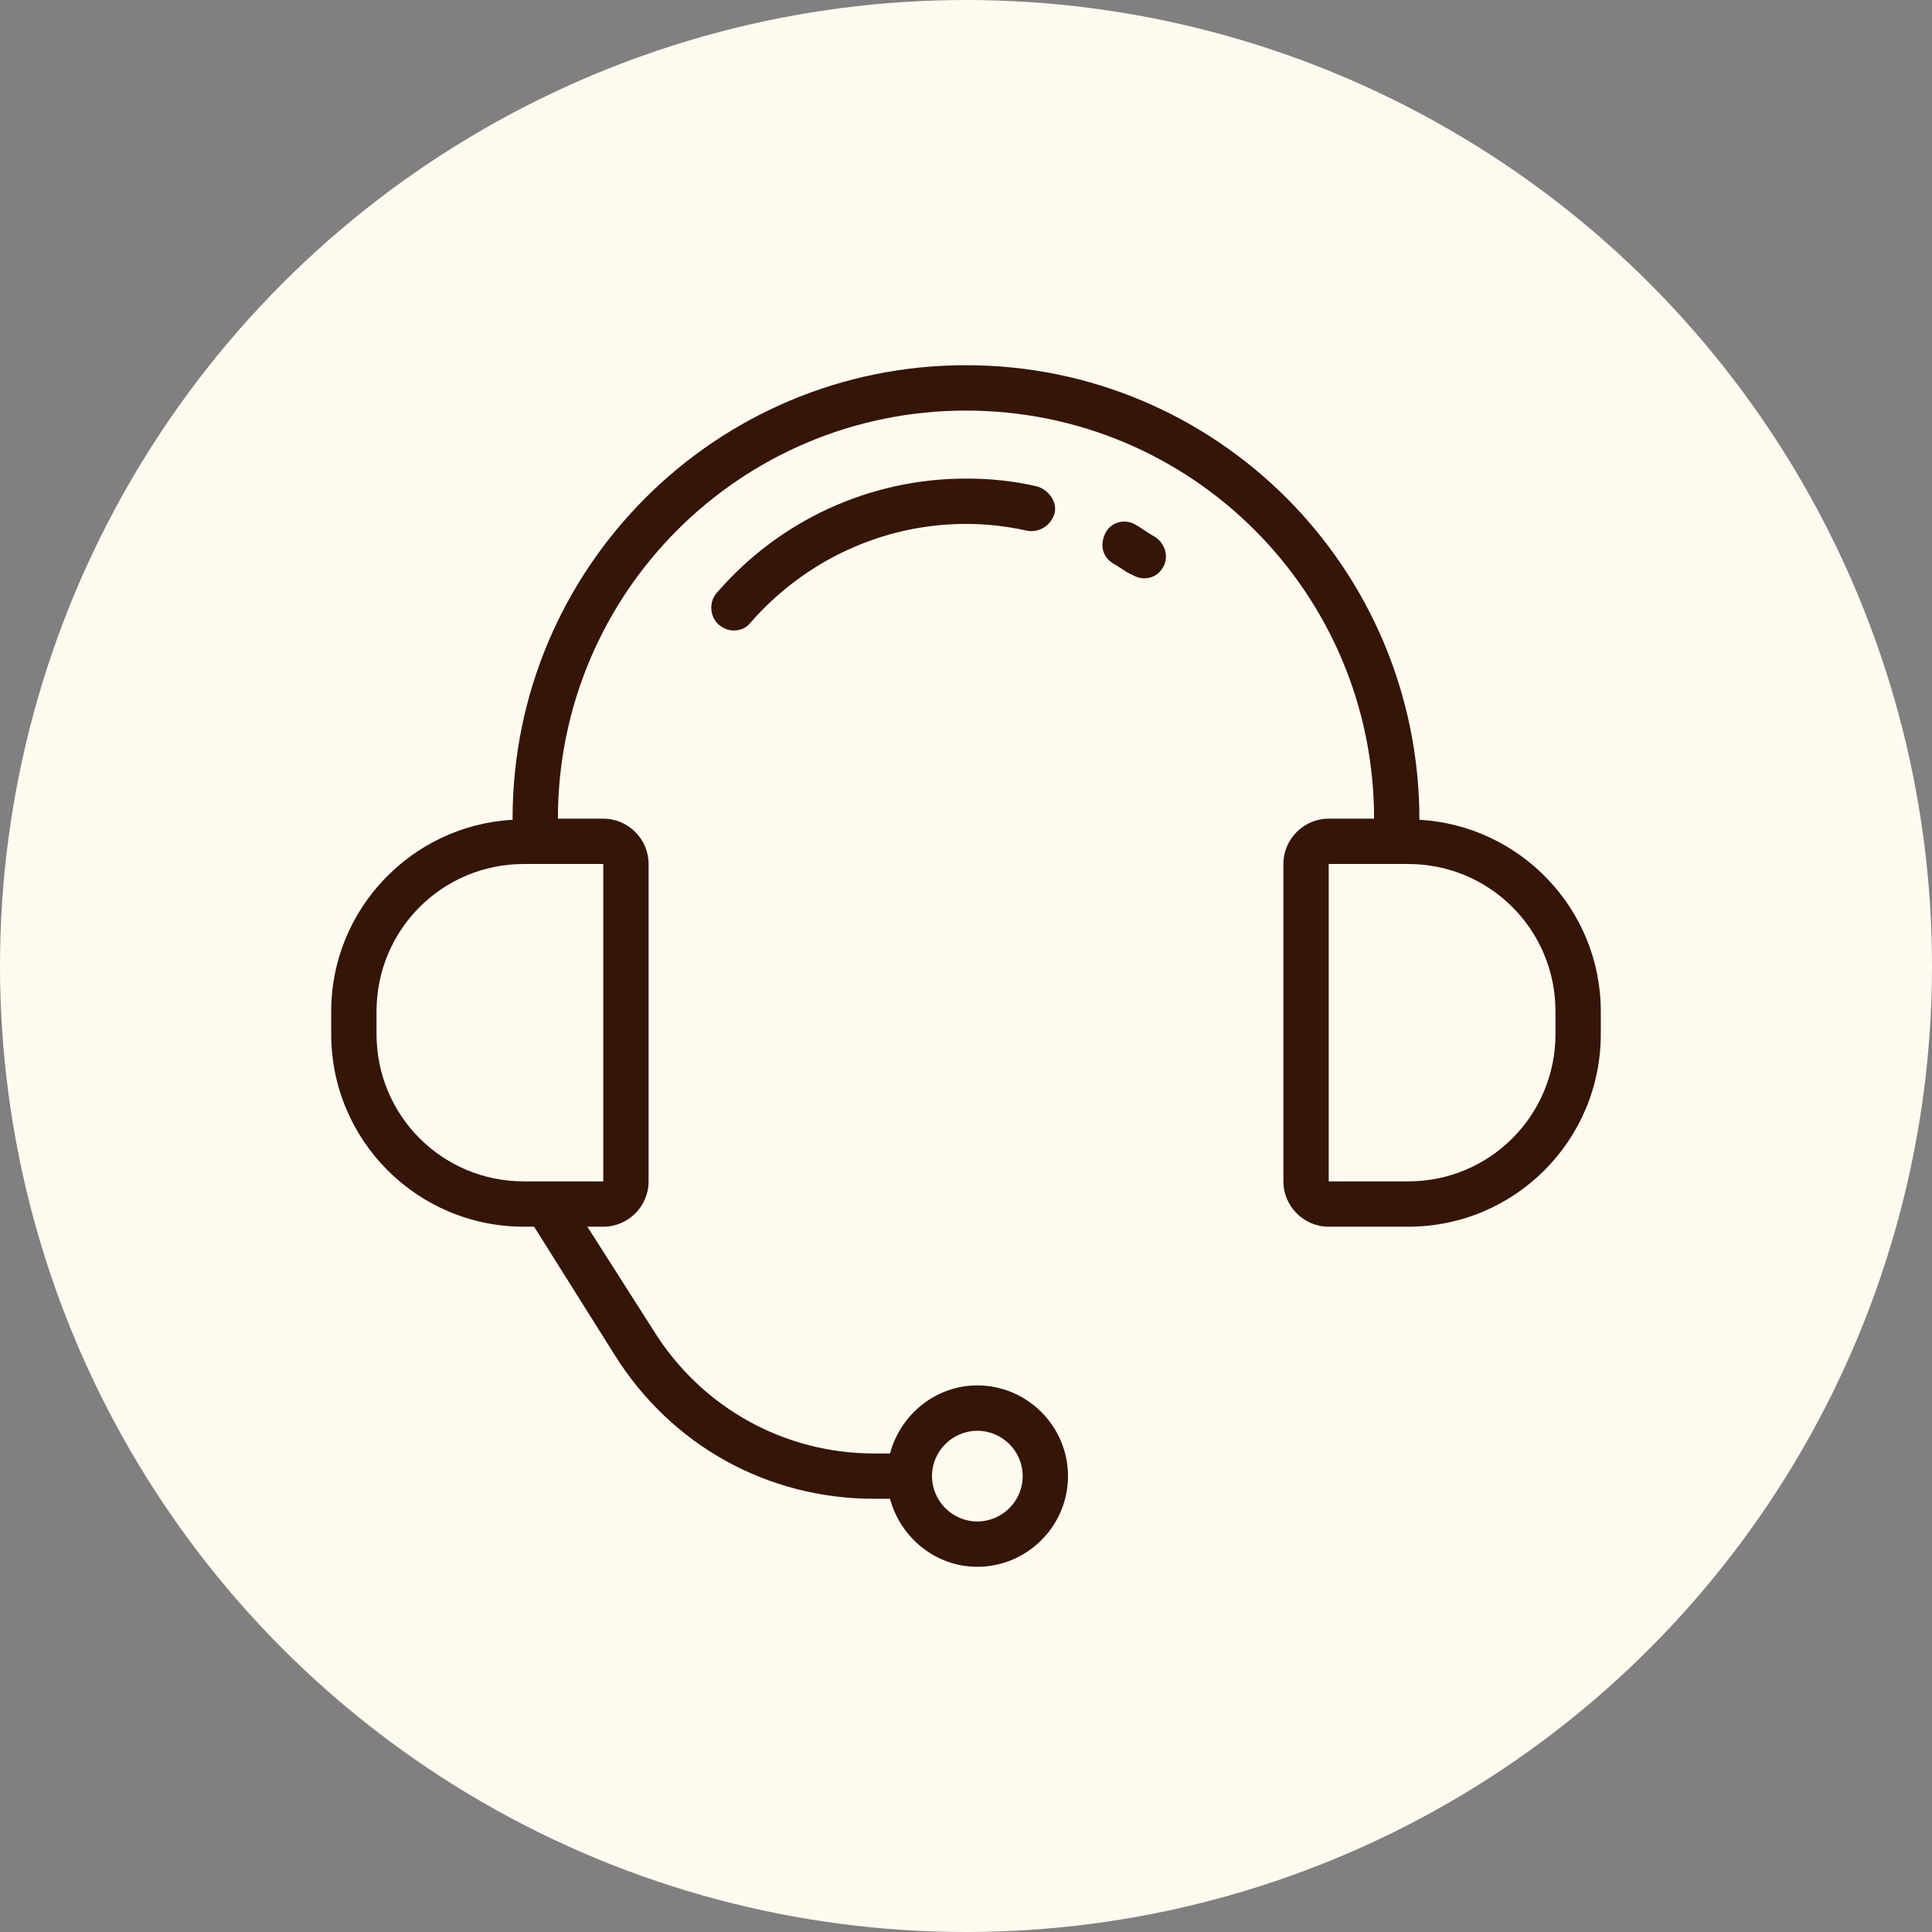<?xml version="1.0" encoding="UTF-8"?> <svg xmlns="http://www.w3.org/2000/svg" width="35" height="35" viewBox="0 0 35 35" fill="none"><rect x="0" y="0" width="35" height="35" fill="#808080" stroke="none"/><circle cx="17.5" cy="17.5" r="17.5" fill="#FFFAF0"></circle><g clip-path="url(#clip0_239_505)"><path d="M25.714 14.851C25.714 10.292 22.038 6.616 17.5 6.616C12.962 6.616 9.286 10.292 9.286 14.831C9.286 14.831 9.286 14.831 9.286 14.851C7.458 14.954 6 16.473 6 18.322V18.732C6 20.663 7.561 22.223 9.491 22.223H9.676L11.134 24.544C12.161 26.187 13.906 27.152 15.837 27.152H16.124C16.309 27.85 16.945 28.384 17.705 28.384C18.609 28.384 19.348 27.645 19.348 26.741C19.348 25.838 18.609 25.098 17.705 25.098C16.945 25.098 16.309 25.632 16.124 26.331H15.837C14.194 26.331 12.695 25.488 11.832 24.092L10.641 22.223H10.929C11.38 22.223 11.75 21.854 11.75 21.402V15.652C11.75 15.2 11.38 14.831 10.929 14.831H10.107C10.107 10.744 13.413 7.438 17.5 7.438C21.587 7.438 24.893 10.744 24.893 14.831H24.071C23.62 14.831 23.25 15.2 23.25 15.652V21.402C23.25 21.854 23.62 22.223 24.071 22.223H25.509C27.439 22.223 29 20.663 29 18.732V18.322C29 16.473 27.542 14.954 25.714 14.851ZM17.705 25.92C18.157 25.92 18.527 26.289 18.527 26.741C18.527 27.193 18.157 27.563 17.705 27.563C17.254 27.563 16.884 27.193 16.884 26.741C16.884 26.289 17.254 25.92 17.705 25.92ZM10.929 15.652V21.402H9.491C8.012 21.402 6.821 20.211 6.821 18.732V18.322C6.821 16.843 8.012 15.652 9.491 15.652H10.929ZM28.179 18.732C28.179 20.211 26.988 21.402 25.509 21.402H24.071V15.652H25.509C26.988 15.652 28.179 16.843 28.179 18.322V18.732Z" fill="#351508"></path><path d="M20.909 9.717C20.868 9.697 20.806 9.656 20.744 9.615C20.683 9.574 20.621 9.532 20.58 9.512C20.395 9.389 20.128 9.45 20.026 9.656C19.923 9.861 19.964 10.087 20.169 10.21C20.211 10.231 20.272 10.272 20.334 10.313C20.395 10.354 20.457 10.395 20.519 10.415C20.58 10.457 20.662 10.477 20.724 10.477C20.868 10.477 20.991 10.415 21.073 10.272C21.176 10.087 21.114 9.841 20.909 9.717Z" fill="#351508"></path><path d="M17.5 8.67C15.754 8.67 14.112 9.43 12.982 10.744C12.838 10.908 12.859 11.175 13.023 11.319C13.105 11.381 13.188 11.422 13.29 11.422C13.413 11.422 13.516 11.381 13.598 11.278C14.584 10.149 16.001 9.491 17.5 9.491C17.87 9.491 18.239 9.532 18.609 9.615C18.835 9.656 19.04 9.512 19.102 9.307C19.163 9.101 18.999 8.875 18.794 8.814C18.363 8.711 17.931 8.67 17.5 8.67Z" fill="#351508"></path></g><defs><clipPath id="clip0_239_505"><rect width="23" height="23" fill="white" transform="translate(6 6)"></rect></clipPath></defs></svg> 